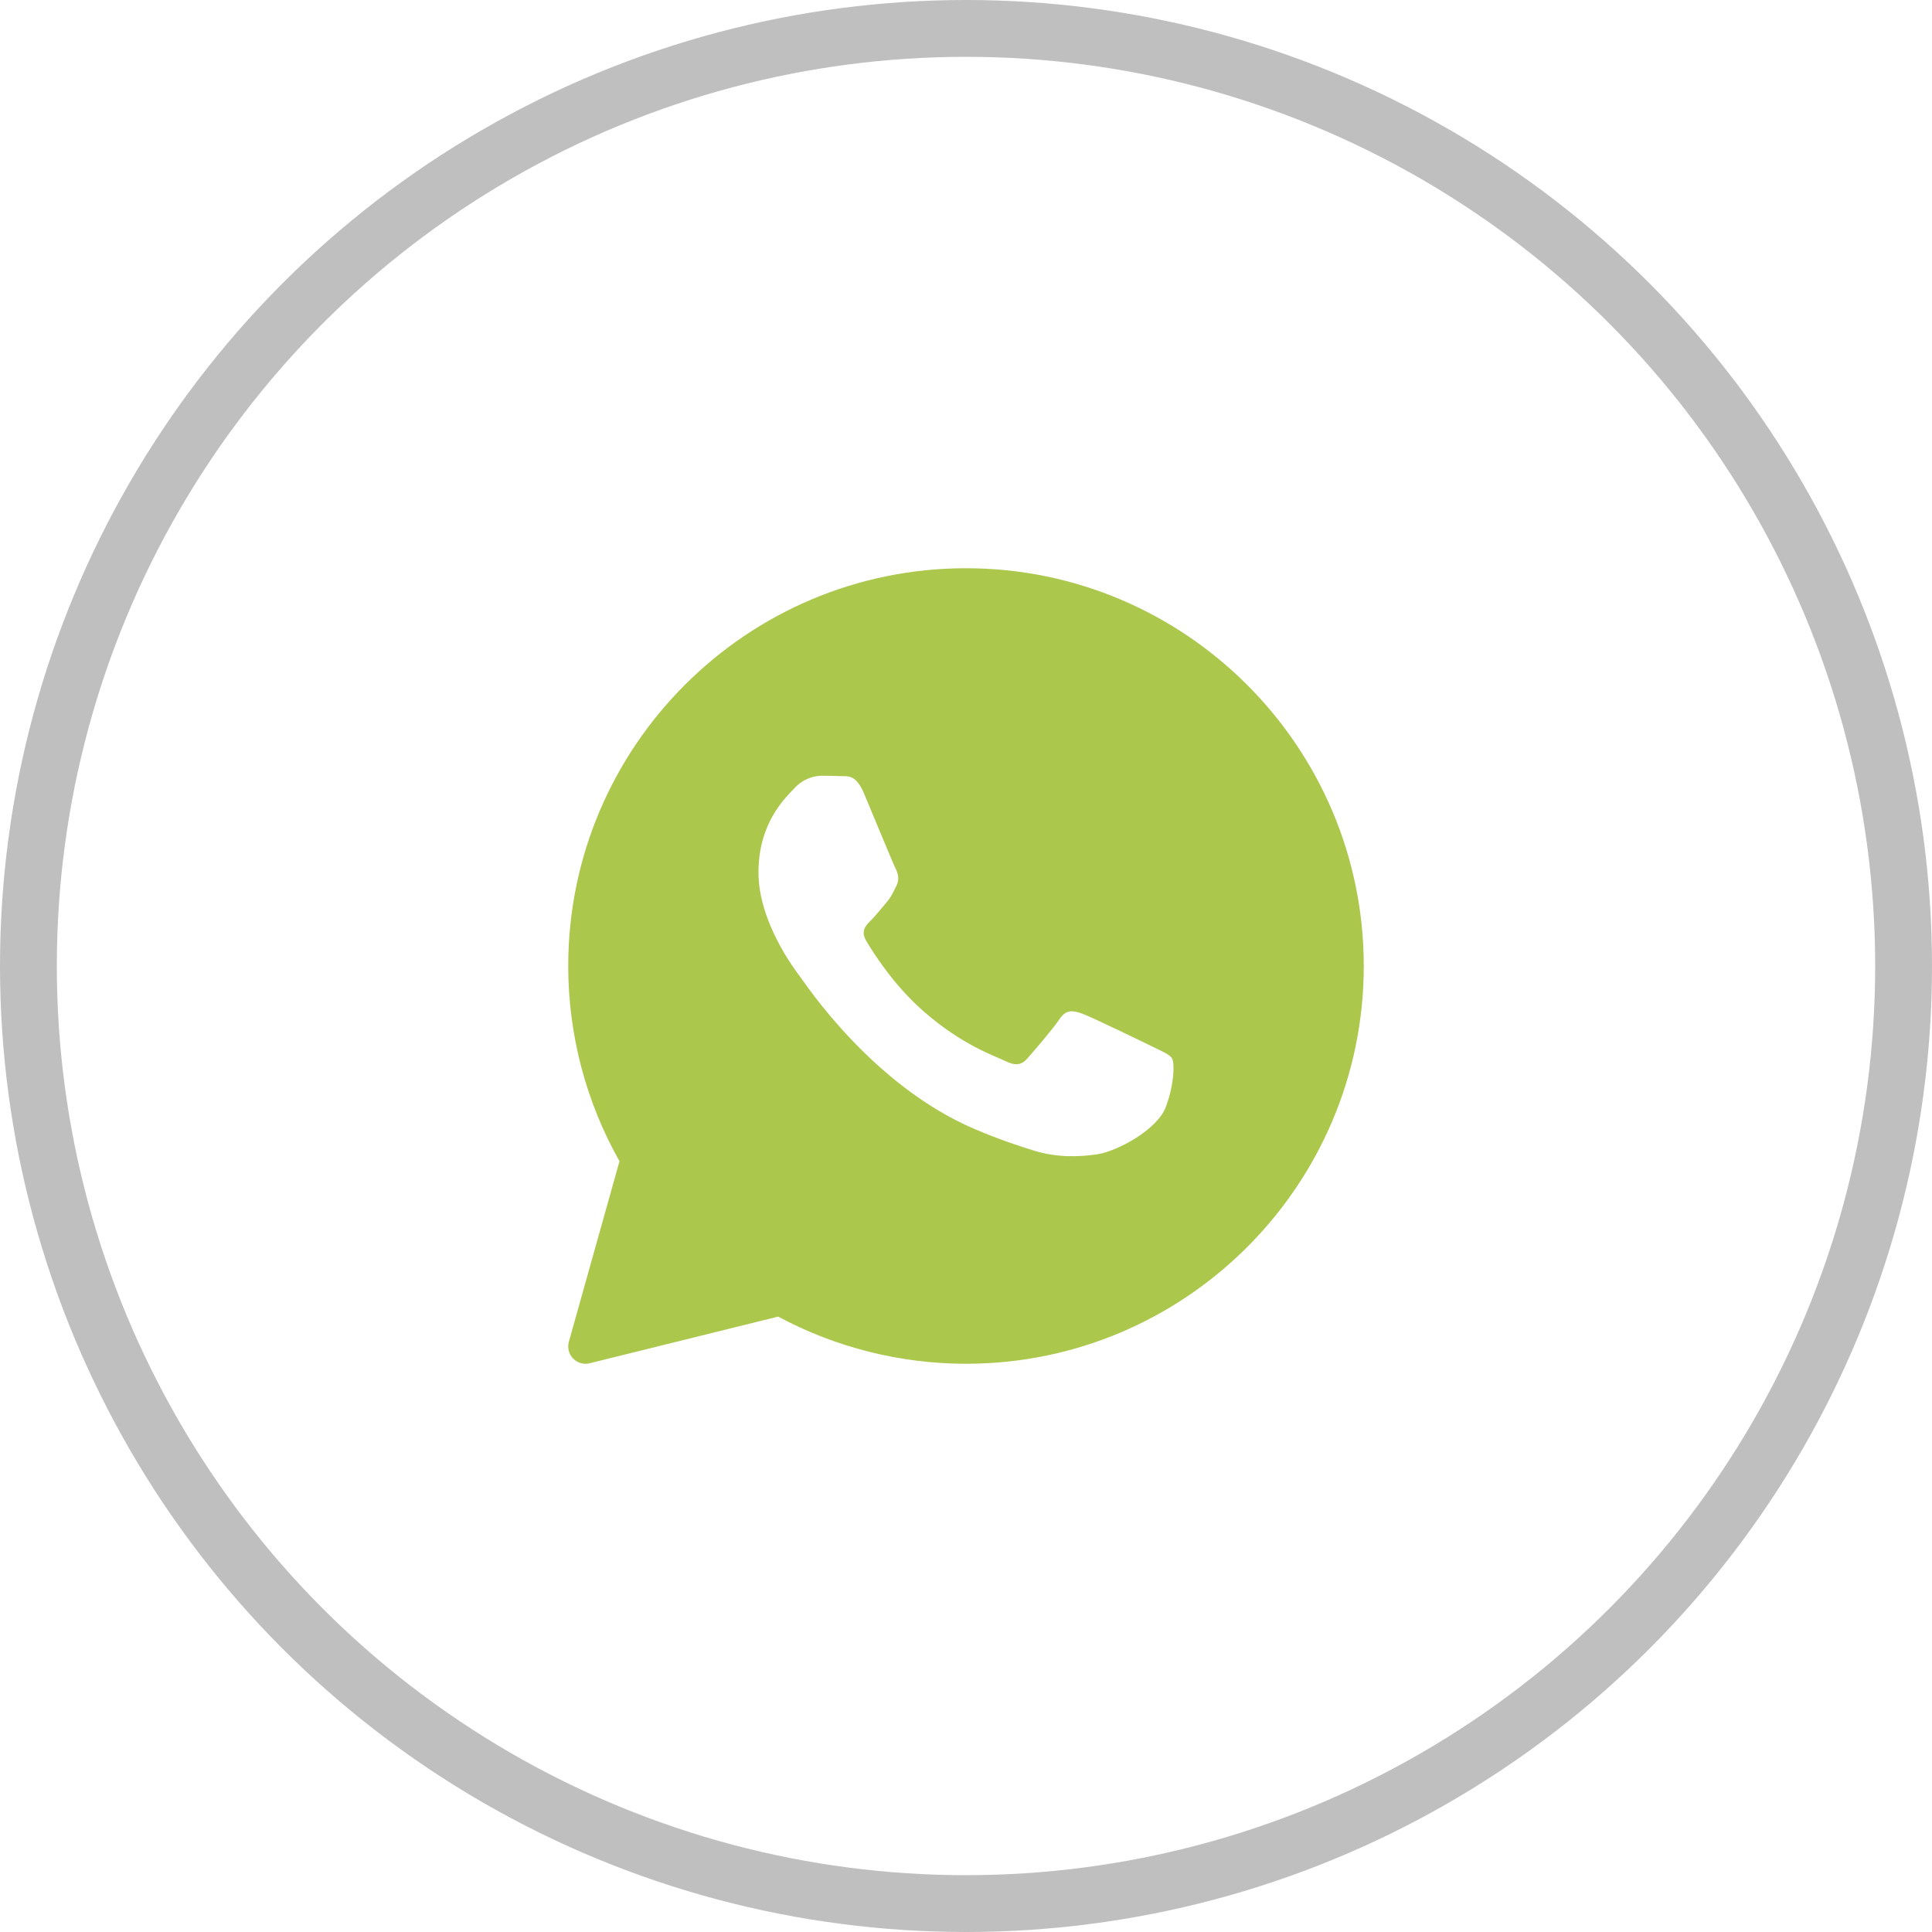 <?xml version="1.0" encoding="UTF-8"?> <svg xmlns="http://www.w3.org/2000/svg" width="34" height="34" viewBox="0 0 34 34" fill="none"><circle cx="17" cy="17" r="16.5" stroke="black" stroke-opacity="0.25"></circle><path d="M17 10C13.14 10 10 13.14 10 17C10 18.205 10.311 19.39 10.902 20.436L10.011 23.613C9.982 23.718 10.01 23.83 10.086 23.907C10.144 23.967 10.223 24 10.304 24C10.329 24 10.353 23.997 10.377 23.991L13.694 23.17C14.706 23.713 15.847 24 17 24C20.86 24 24 20.86 24 17C24 13.14 20.86 10 17 10ZM20.521 19.47C20.372 19.885 19.653 20.263 19.308 20.314C18.998 20.359 18.606 20.379 18.176 20.243C17.915 20.161 17.58 20.052 17.152 19.869C15.349 19.101 14.172 17.308 14.082 17.19C13.992 17.072 13.348 16.228 13.348 15.355C13.348 14.482 13.812 14.052 13.977 13.874C14.142 13.697 14.336 13.652 14.456 13.652C14.576 13.652 14.696 13.654 14.801 13.659C14.911 13.664 15.059 13.617 15.205 13.963C15.355 14.319 15.714 15.192 15.759 15.281C15.804 15.37 15.834 15.474 15.774 15.592C15.714 15.71 15.685 15.784 15.595 15.888C15.505 15.992 15.406 16.119 15.325 16.199C15.235 16.288 15.141 16.384 15.246 16.561C15.351 16.739 15.711 17.32 16.246 17.791C16.932 18.395 17.511 18.583 17.691 18.672C17.87 18.76 17.976 18.745 18.08 18.627C18.185 18.508 18.529 18.109 18.649 17.931C18.769 17.754 18.889 17.783 19.053 17.842C19.218 17.901 20.102 18.331 20.282 18.419C20.461 18.508 20.581 18.553 20.626 18.627C20.671 18.7 20.671 19.056 20.521 19.47Z" fill="#ABC74C"></path></svg> 